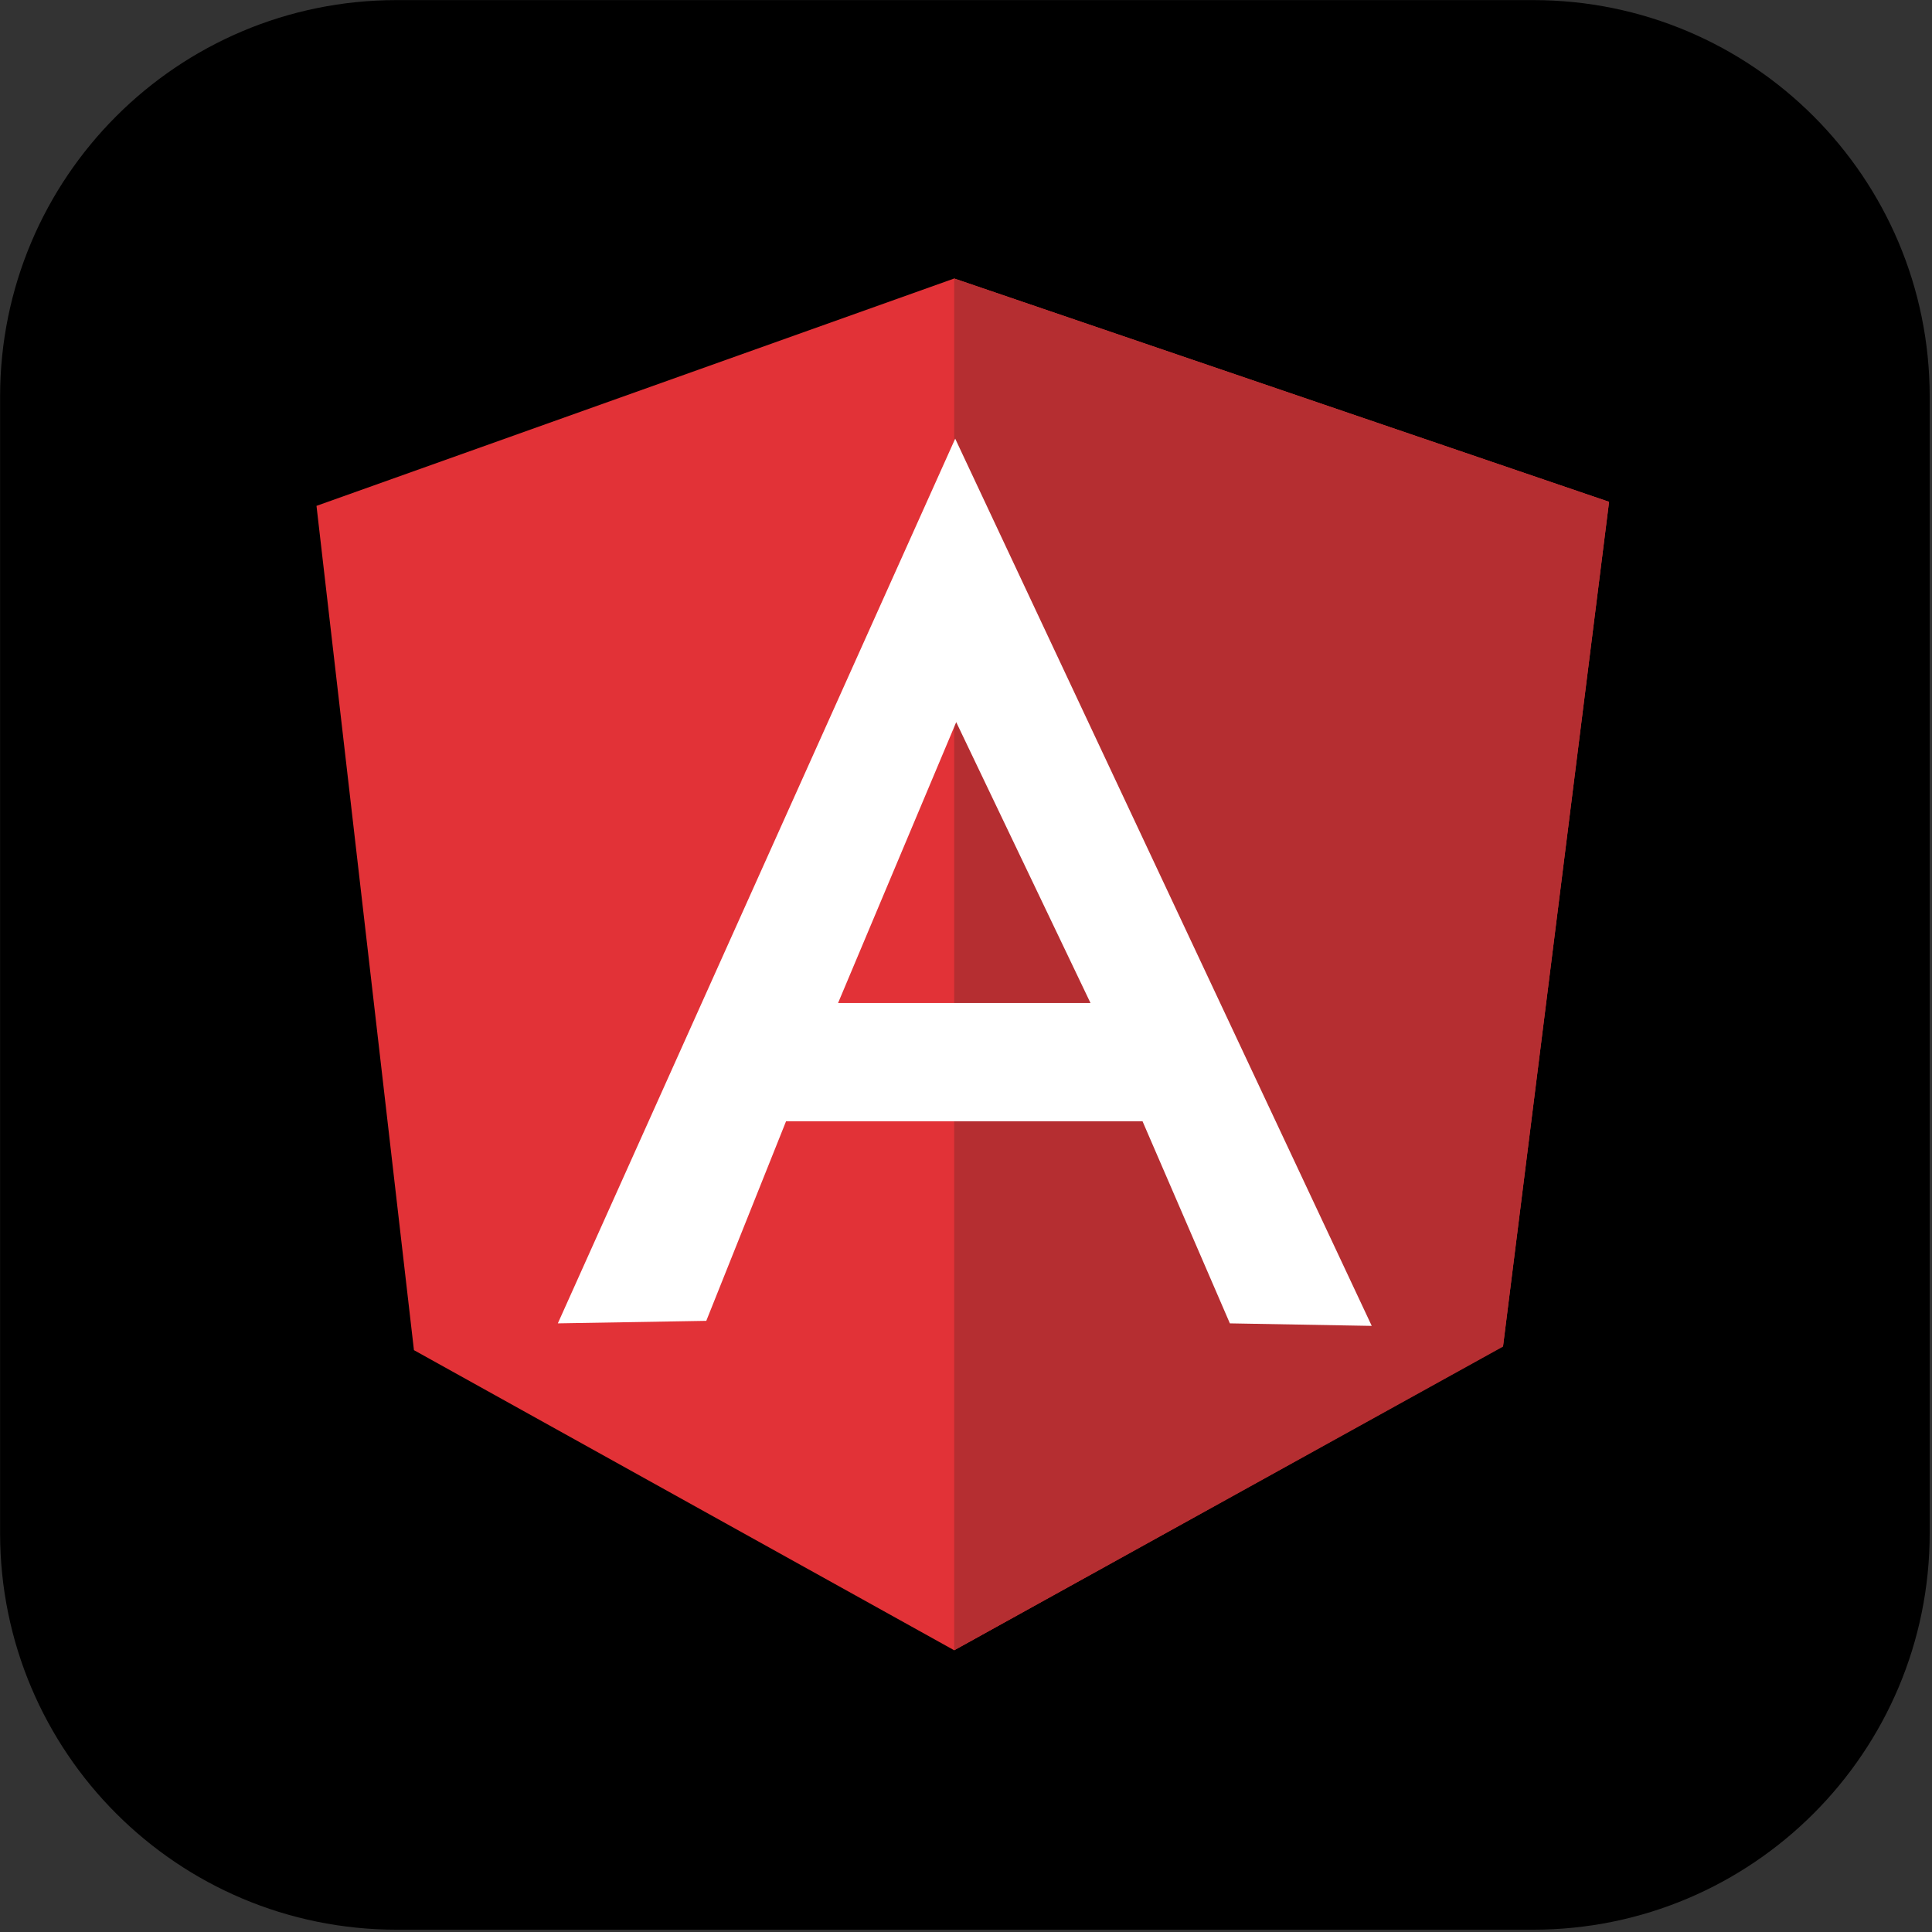 <svg width="801" height="801" viewBox="0 0 801 801" fill="none" xmlns="http://www.w3.org/2000/svg">
    <rect x="0" y="0" width="801" height="801" fill="#333333" stroke="none"/>
    <path d="M635.658 11H164.425C79.691 11 11 79.691 11 164.425V635.658C11 720.392 79.691 789.082 164.425 789.082H635.658C720.392 789.082 789.082 720.392 789.082 635.658V164.425C789.082 79.691 720.392 11 635.658 11Z" fill="black" stroke="black" stroke-width="21.918"/>
    <path d="M131.217 209.73L395.604 115.466L667.11 208.054L623.149 558.089L395.604 684.194L171.618 559.765L131.217 209.73Z" fill="#E23237"/>
    <path d="M667.11 208.054L395.604 115.466V684.194L623.149 558.299L667.11 208.054Z" fill="#B52E31"/>
    <path d="M396.022 181.87L231.278 548.663L292.821 547.616L325.897 464.871H473.685L509.901 548.663L568.722 549.71L396.022 181.87ZM396.442 299.387L452.124 415.854H347.456L396.442 299.387Z" fill="white"/>
    </svg>
